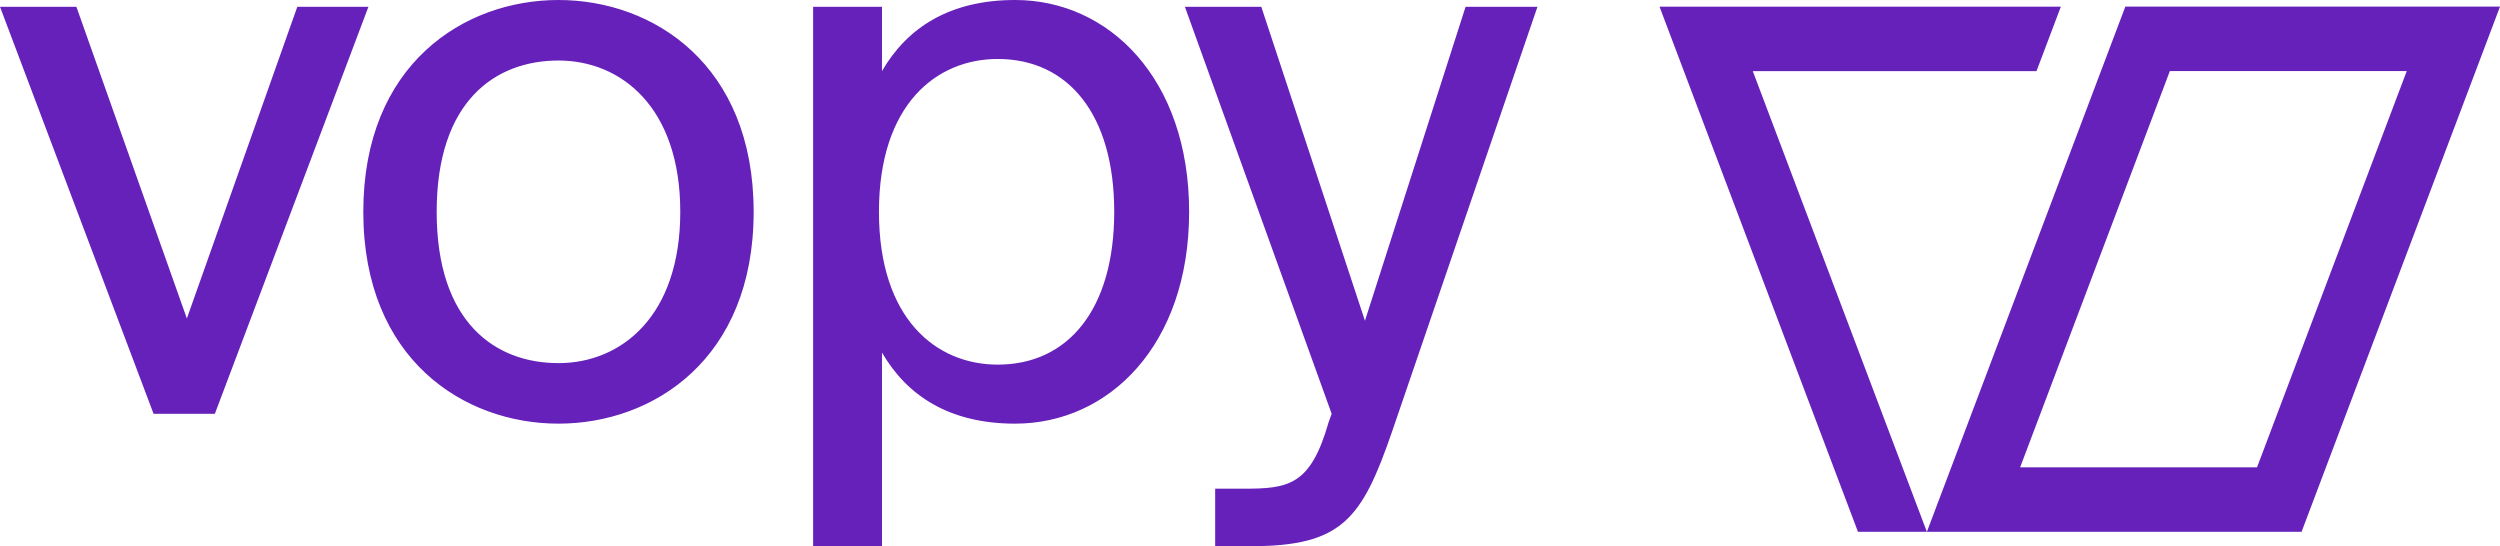 <?xml version="1.0" encoding="UTF-8"?><svg id="a" xmlns="http://www.w3.org/2000/svg" viewBox="0 0 1000 218.48"><defs><style>.b{fill:#6621ba;}</style></defs><path class="b" d="M74.74,127.4L118.92,2.72h28.45l-61.43,162.8h-24.51L0,2.72H30.56l44.18,124.67Zm226.72-42.67c0,59.01-40.25,84.73-78.07,84.73s-78.07-25.72-78.07-84.73S185.57,0,223.39,0s78.07,25.72,78.07,84.73Zm-78.07,60.52c25.12,0,48.72-18.76,48.72-60.52s-23.6-60.52-48.72-60.52-48.72,16.04-48.72,60.52,23.6,60.52,48.72,60.52ZM352.79,2.72V28.44c9.99-17.25,26.93-28.44,53.26-28.44,37.52,0,69.6,31.47,69.6,84.73s-32.07,84.73-69.6,84.73c-26.33,0-43.27-11.2-53.26-28.44v77.47h-27.54V2.72h27.54Zm46.3,143.13c28.14,0,46.6-22.09,46.6-61.13s-18.46-61.13-46.6-61.13c-24.51,0-47.51,18.16-47.51,61.13s23,61.13,47.51,61.13ZM614.98,2.72l-58.1,169.76c-12.1,35.1-19.97,46-56.59,46h-14.22v-23h11.2c18.15,0,26.93-1.21,34.19-26.63l1.21-3.33L473.96,2.72h30.56l41.46,125.58L586.23,2.72h28.75Z"/><path class="b" d="M824.33,2.67h-160.52l79.38,210.06h27.56L701.11,28.44h113.49l9.74-25.77Zm138.37,25.76l-59.89,158.51h-94.76l59.89-158.51h94.76m37.3-25.78h-149.87l-79.37,210.06h149.87L1000,2.66h0Z"/></svg>